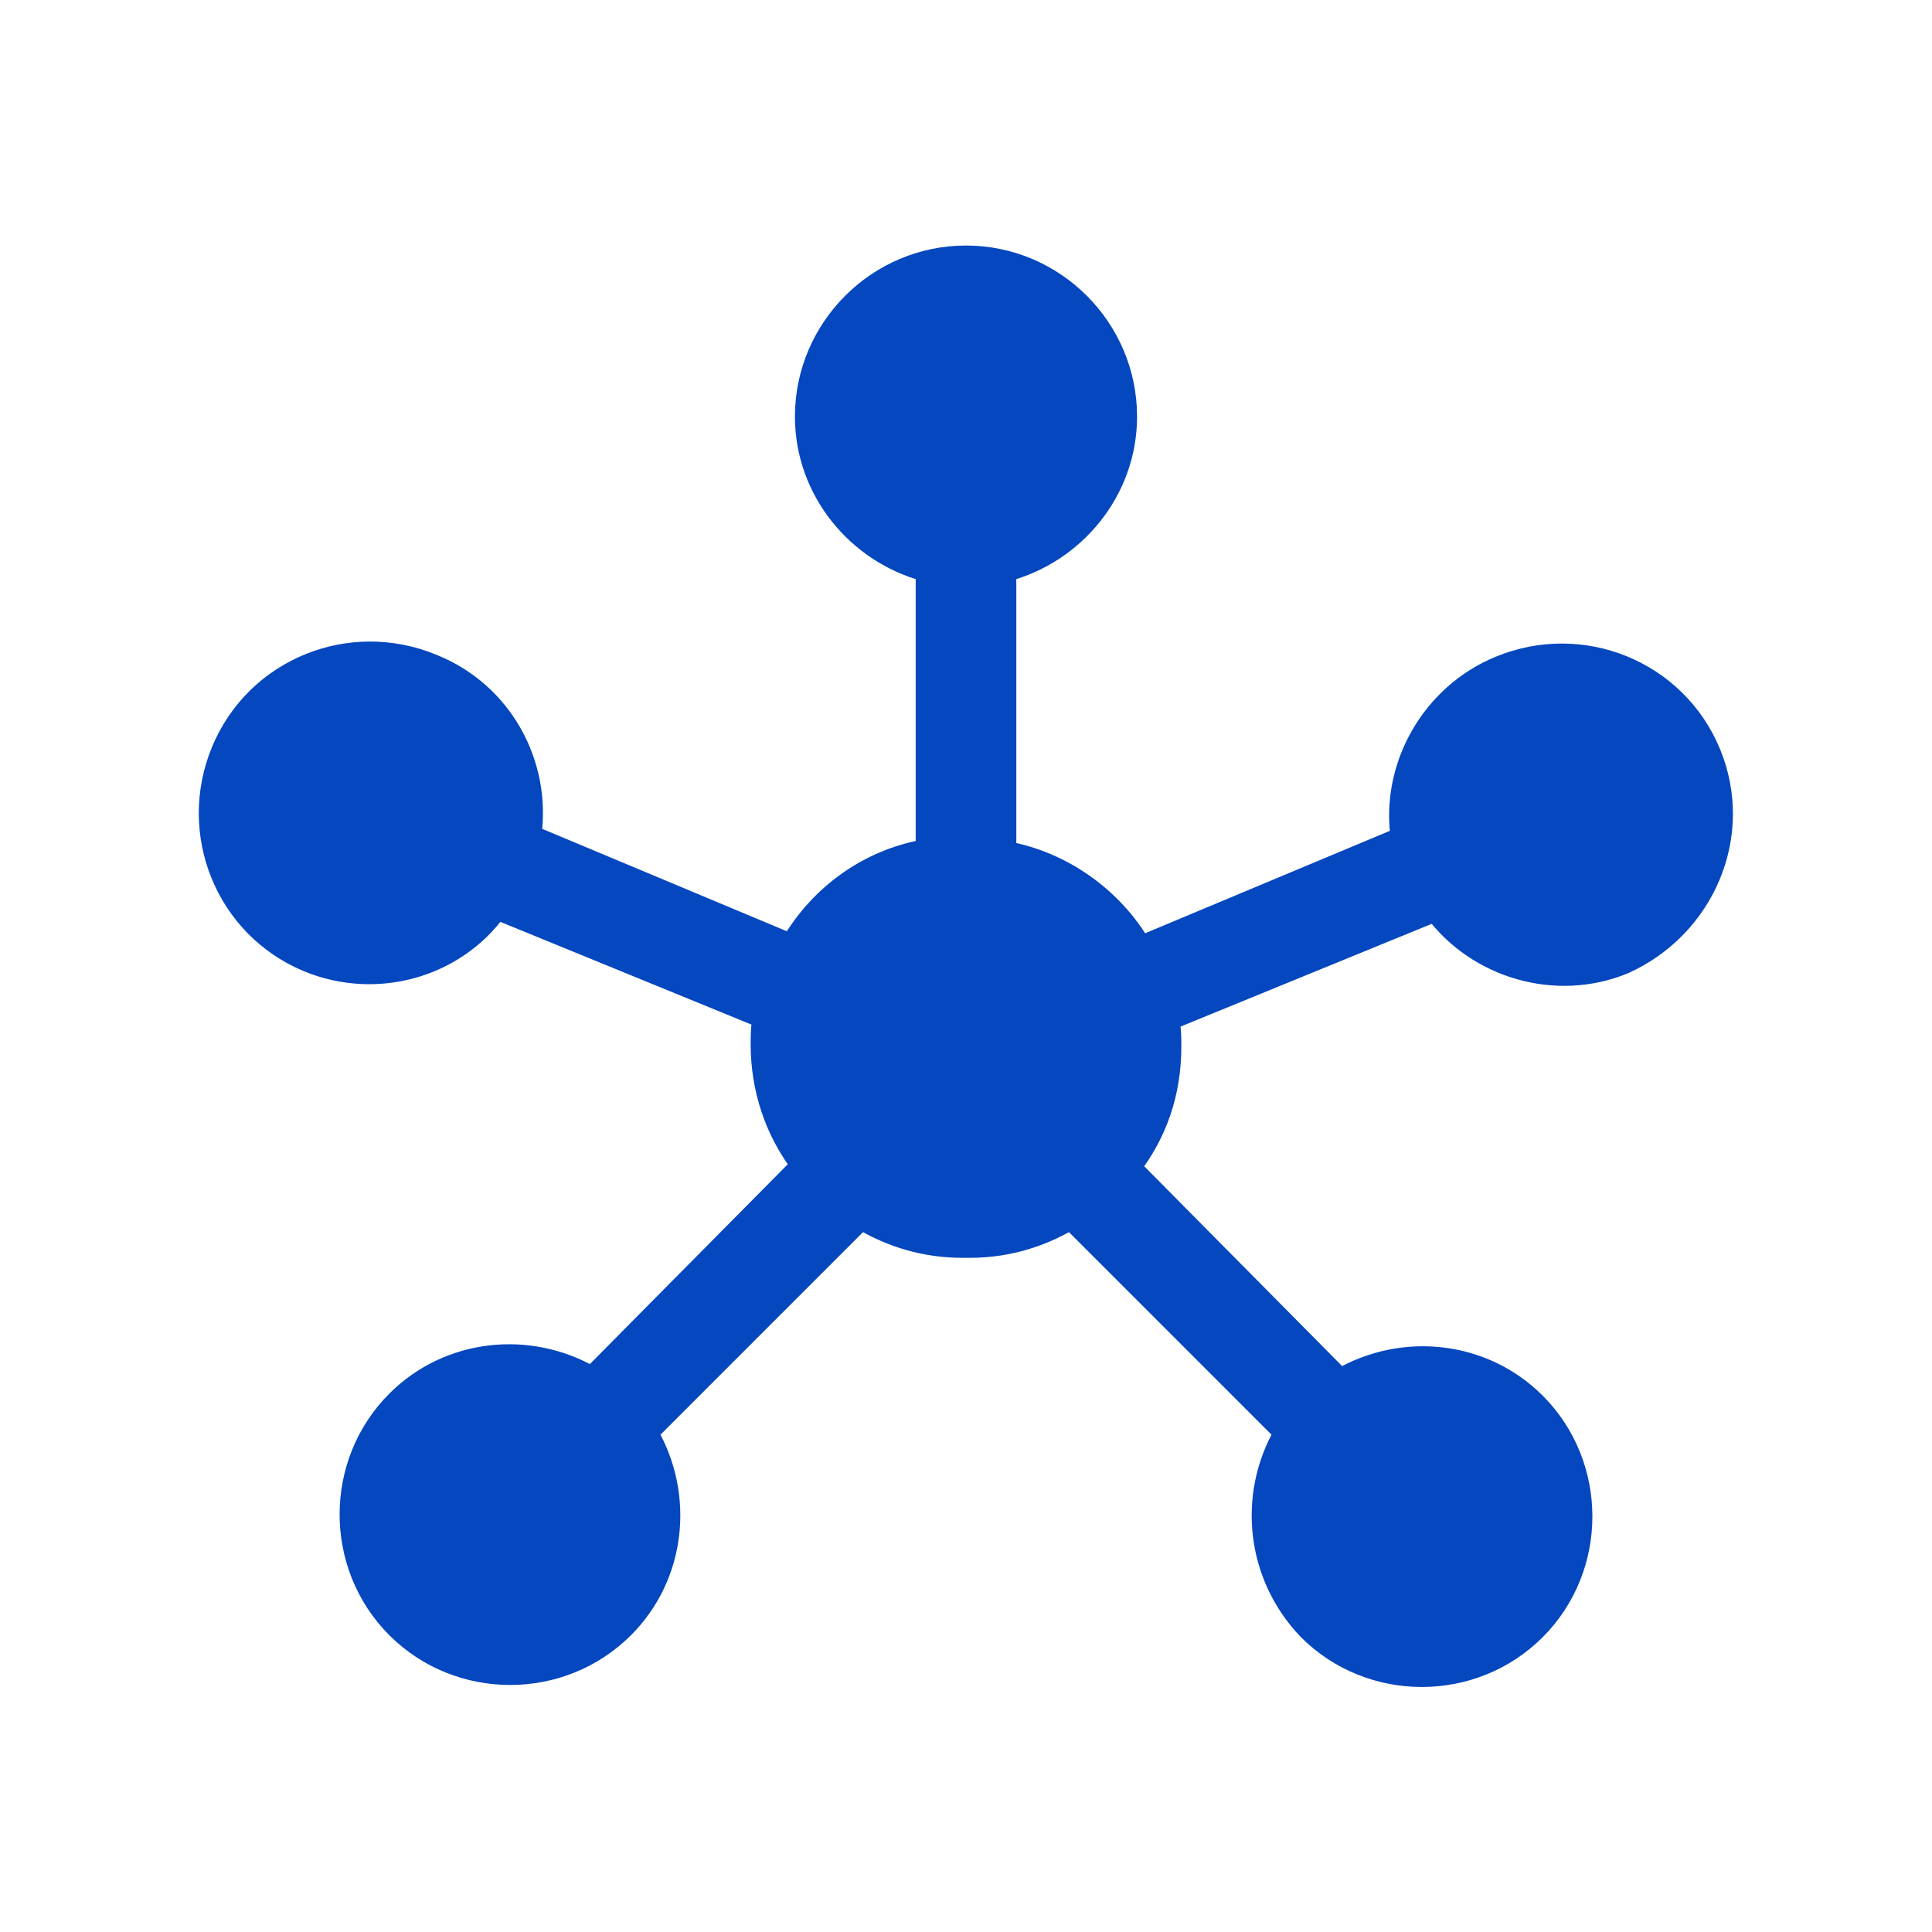 <svg width="96" height="96" xmlns="http://www.w3.org/2000/svg" xmlns:xlink="http://www.w3.org/1999/xlink" xml:space="preserve" overflow="hidden"><g transform="translate(-393 -242)"><path d="M478 279.4C476.3 275.3 471.6 273.4 467.5 275.1 464.1 276.5 462.1 280.1 462.6 283.6L449.7 289C448.3 286.6 445.8 284.8 443 284.3L443 270.4C446.4 269.5 449 266.4 449 262.7 449 258.3 445.4 254.7 441 254.7L441 254.7C436.6 254.7 433 258.3 433 262.7 433 266.4 435.6 269.5 439 270.4L439 284.2C436.1 284.7 433.7 286.5 432.3 288.9L419.4 283.5C419.9 280 418 276.4 414.5 275 410.4 273.3 405.7 275.2 404 279.3 402.3 283.4 404.2 288.1 408.3 289.8 411.7 291.2 415.6 290.1 417.7 287.2L430.9 292.6C430.8 293 430.8 293.5 430.8 293.9 430.8 296.1 431.5 298.2 432.8 299.9L422.4 310.4C419.3 308.6 415.3 309 412.7 311.6 409.6 314.7 409.6 319.8 412.7 322.9 415.8 326 420.9 326 424 322.9 426.6 320.3 427 316.3 425.2 313.2L435.8 302.6C437.3 303.5 439 304 440.8 304 440.9 304 440.9 304 441 304 441.1 304 441.1 304 441.2 304 443 304 444.7 303.5 446.2 302.6L456.8 313.2C455 316.3 455.4 320.3 458 323 461.1 326.1 466.2 326.1 469.3 323 472.4 319.9 472.4 314.8 469.3 311.7 466.7 309.1 462.7 308.7 459.6 310.5L449.2 300C450.5 298.3 451.2 296.3 451.2 294 451.2 293.6 451.2 293.1 451.1 292.7L464.3 287.3C466.4 290.1 470.3 291.3 473.7 289.9 477.7 288.1 479.7 283.5 478 279.4Z" stroke="#0447BF" fill="#0447BF"/></g></svg>